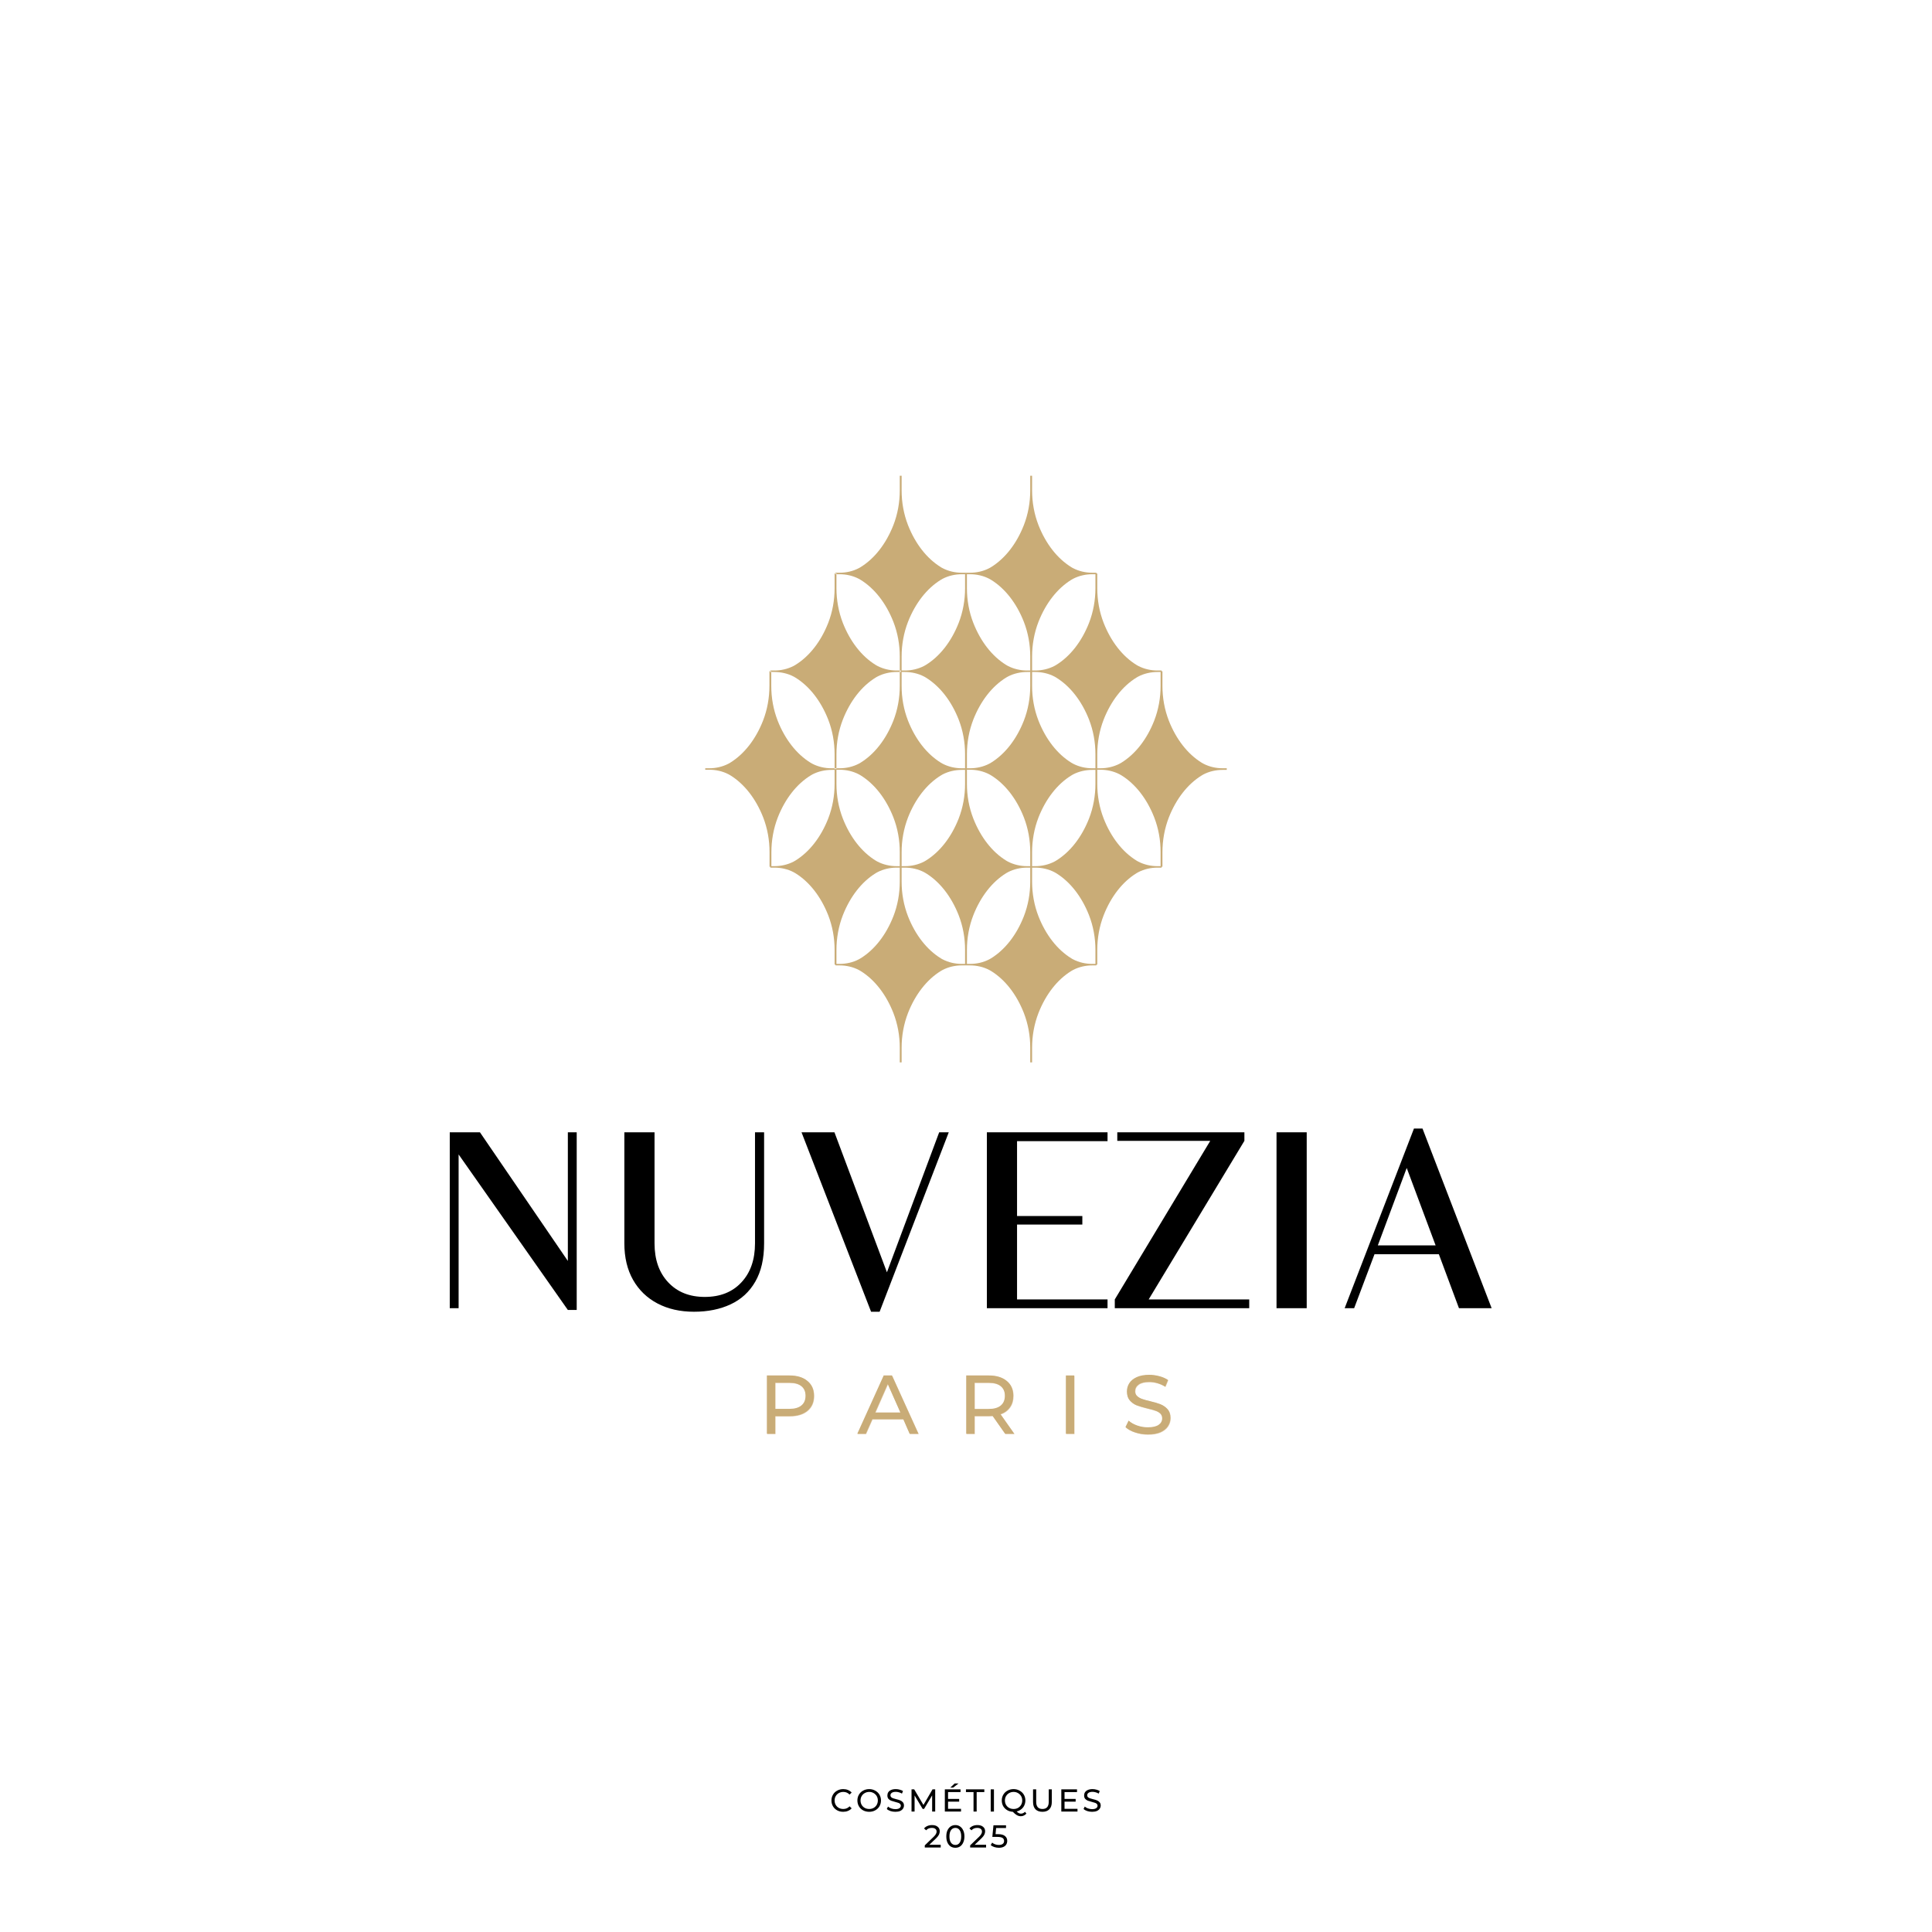<svg version="1.0" preserveAspectRatio="xMidYMid meet" height="500" viewBox="0 0 375 375" zoomAndPan="magnify" width="500" xmlns:xlink="http://www.w3.org/1999/xlink" xmlns="http://www.w3.org/2000/svg"><defs><g></g><clipPath id="97eb1878e3"><path clip-rule="nonzero" d="M 136.887 92.328 L 238.137 92.328 L 238.137 206.328 L 136.887 206.328 Z M 136.887 92.328"></path></clipPath><clipPath id="13c50e3186"><rect height="9" y="0" width="55" x="0"></rect></clipPath><clipPath id="208ede1dbe"><rect height="9" y="0" width="20" x="0"></rect></clipPath></defs><g clip-path="url(#97eb1878e3)"><path fill-rule="nonzero" fill-opacity="1" d="M 174.836 130.145 L 174.836 130.434 L 174.047 130.434 C 172.754 130.434 171.461 130.719 170.309 131.32 C 170.188 131.391 170.07 131.438 169.973 131.512 C 167.242 133.188 165.016 136.062 163.602 139.656 C 162.762 141.812 162.355 144.09 162.355 146.414 L 162.355 149.266 L 161.996 149.266 L 161.996 146.414 C 161.996 144.113 161.59 141.812 160.75 139.656 C 159.336 136.062 157.109 133.188 154.375 131.512 C 154.281 131.461 154.16 131.391 154.043 131.32 C 152.891 130.719 151.598 130.434 150.305 130.434 L 149.512 130.434 L 149.512 130.145 L 150.305 130.145 C 151.598 130.145 152.891 129.855 154.043 129.258 C 154.16 129.188 154.281 129.137 154.375 129.066 C 157.109 127.391 159.336 124.516 160.75 120.922 C 161.59 118.766 161.996 116.488 161.996 114.164 L 161.996 111.312 L 162.355 111.312 L 162.355 114.164 C 162.355 116.465 162.762 118.766 163.602 120.922 C 165.016 124.516 167.242 127.391 169.973 129.066 C 170.07 129.113 170.188 129.188 170.309 129.258 C 171.461 129.855 172.754 130.145 174.047 130.145 Z M 199.371 130.145 C 198.078 130.145 196.785 129.855 195.633 129.258 C 195.516 129.188 195.395 129.137 195.297 129.066 C 192.566 127.391 190.34 124.516 188.926 120.922 C 188.086 118.766 187.68 116.488 187.68 114.164 L 187.68 111.312 L 187.32 111.312 L 187.32 114.164 C 187.32 116.465 186.914 118.766 186.074 120.922 C 184.66 124.516 182.434 127.391 179.699 129.066 C 179.605 129.113 179.484 129.188 179.367 129.258 C 178.215 129.855 176.922 130.145 175.629 130.145 L 174.836 130.145 L 174.836 130.434 L 175.629 130.434 C 176.922 130.434 178.215 130.719 179.367 131.32 C 179.484 131.391 179.605 131.438 179.699 131.512 C 182.434 133.188 184.66 136.062 186.074 139.656 C 186.914 141.812 187.32 144.09 187.32 146.414 L 187.32 149.266 L 187.68 149.266 L 187.68 146.414 C 187.68 144.113 188.086 141.812 188.926 139.656 C 190.34 136.062 192.566 133.188 195.297 131.512 C 195.395 131.461 195.516 131.391 195.633 131.32 C 196.785 130.719 198.078 130.434 199.371 130.434 L 200.16 130.434 L 200.16 130.145 Z M 186.695 149.121 C 185.402 149.121 184.109 148.832 182.961 148.234 C 182.84 148.16 182.719 148.113 182.625 148.043 C 179.895 146.363 177.664 143.488 176.25 139.895 C 175.414 137.738 175.004 135.465 175.004 133.141 L 175.004 130.289 L 174.645 130.289 L 174.645 133.141 C 174.645 135.441 174.238 137.738 173.398 139.895 C 171.984 143.488 169.758 146.363 167.027 148.043 C 166.93 148.09 166.812 148.16 166.691 148.234 C 165.543 148.832 164.246 149.121 162.953 149.121 L 162.164 149.121 L 162.164 149.406 L 162.953 149.406 C 164.246 149.406 165.543 149.695 166.691 150.293 C 166.812 150.367 166.93 150.414 167.027 150.484 C 169.758 152.164 171.984 155.039 173.398 158.633 C 174.238 160.789 174.645 163.066 174.645 165.387 L 174.645 168.238 L 175.004 168.238 L 175.004 165.414 C 175.004 163.113 175.414 160.812 176.25 158.656 C 177.664 155.062 179.895 152.188 182.625 150.512 C 182.719 150.461 182.84 150.391 182.961 150.316 C 184.109 149.719 185.402 149.434 186.695 149.434 L 187.488 149.434 L 187.488 149.121 Z M 224.672 130.145 C 223.379 130.145 222.086 129.855 220.934 129.258 C 220.816 129.188 220.695 129.137 220.598 129.066 C 217.867 127.391 215.641 124.516 214.227 120.922 C 213.387 118.766 212.98 116.488 212.98 114.164 L 212.98 111.312 L 212.621 111.312 L 212.621 114.164 C 212.621 116.465 212.215 118.766 211.375 120.922 C 209.961 124.516 207.734 127.391 205 129.066 C 204.906 129.113 204.785 129.188 204.668 129.258 C 203.516 129.855 202.223 130.145 200.93 130.145 L 200.137 130.145 L 200.137 130.434 L 200.93 130.434 C 202.223 130.434 203.516 130.719 204.668 131.32 C 204.785 131.391 204.906 131.438 205 131.512 C 207.734 133.188 209.961 136.062 211.375 139.656 C 212.215 141.812 212.621 144.09 212.621 146.414 L 212.621 149.266 L 212.98 149.266 L 212.98 146.414 C 212.98 144.113 213.387 141.812 214.227 139.656 C 215.641 136.062 217.867 133.188 220.598 131.512 C 220.695 131.461 220.816 131.391 220.934 131.32 C 222.086 130.719 223.379 130.434 224.672 130.434 L 225.461 130.434 L 225.461 130.145 Z M 174.047 168.121 C 172.754 168.121 171.461 167.832 170.309 167.234 C 170.188 167.16 170.07 167.113 169.973 167.043 C 167.242 165.363 165.016 162.488 163.602 158.895 C 162.762 156.738 162.355 154.465 162.355 152.141 L 162.355 149.289 L 161.996 149.289 L 161.996 152.141 C 161.996 154.438 161.59 156.738 160.75 158.895 C 159.336 162.488 157.109 165.363 154.375 167.043 C 154.281 167.09 154.16 167.16 154.043 167.234 C 152.891 167.832 151.598 168.121 150.305 168.121 L 149.512 168.121 L 149.512 168.406 L 150.305 168.406 C 151.598 168.406 152.891 168.695 154.043 169.293 C 154.16 169.367 154.281 169.414 154.375 169.484 C 157.109 171.164 159.336 174.039 160.75 177.633 C 161.59 179.789 161.996 182.062 161.996 184.387 L 161.996 187.238 L 162.355 187.238 L 162.355 184.387 C 162.355 182.09 162.762 179.789 163.602 177.633 C 165.016 174.039 167.242 171.164 169.973 169.484 C 170.07 169.438 170.188 169.367 170.309 169.293 C 171.461 168.695 172.754 168.406 174.047 168.406 L 174.836 168.406 L 174.836 168.121 Z M 199.371 168.121 C 198.078 168.121 196.785 167.832 195.633 167.234 C 195.516 167.16 195.395 167.113 195.297 167.043 C 192.566 165.363 190.34 162.488 188.926 158.895 C 188.086 156.738 187.68 154.465 187.68 152.141 L 187.68 149.289 L 187.32 149.289 L 187.32 152.141 C 187.32 154.438 186.914 156.738 186.074 158.895 C 184.66 162.488 182.434 165.363 179.699 167.043 C 179.605 167.09 179.484 167.16 179.367 167.234 C 178.215 167.832 176.922 168.121 175.629 168.121 L 174.836 168.121 L 174.836 168.406 L 175.629 168.406 C 176.922 168.406 178.215 168.695 179.367 169.293 C 179.484 169.367 179.605 169.414 179.699 169.484 C 182.434 171.164 184.66 174.039 186.074 177.633 C 186.914 179.789 187.32 182.062 187.32 184.387 L 187.32 187.238 L 187.68 187.238 L 187.68 184.387 C 187.68 182.09 188.086 179.789 188.926 177.633 C 190.34 174.039 192.566 171.164 195.297 169.484 C 195.395 169.438 195.516 169.367 195.633 169.293 C 196.785 168.695 198.078 168.406 199.371 168.406 L 200.16 168.406 L 200.16 168.121 Z M 224.672 168.121 C 223.379 168.121 222.086 167.832 220.934 167.234 C 220.816 167.16 220.695 167.113 220.598 167.043 C 217.867 165.363 215.641 162.488 214.227 158.895 C 213.387 156.738 212.98 154.465 212.98 152.141 L 212.98 149.289 L 212.621 149.289 L 212.621 152.141 C 212.621 154.438 212.215 156.738 211.375 158.895 C 209.961 162.488 207.734 165.363 205 167.043 C 204.906 167.09 204.785 167.16 204.668 167.234 C 203.516 167.832 202.223 168.121 200.93 168.121 L 200.137 168.121 L 200.137 168.406 L 200.93 168.406 C 202.223 168.406 203.516 168.695 204.668 169.293 C 204.785 169.367 204.906 169.414 205 169.484 C 207.734 171.164 209.961 174.039 211.375 177.633 C 212.215 179.789 212.621 182.062 212.621 184.387 L 212.621 187.238 L 212.98 187.238 L 212.98 184.387 C 212.98 182.09 213.387 179.789 214.227 177.633 C 215.641 174.039 217.867 171.164 220.598 169.484 C 220.695 169.438 220.816 169.367 220.934 169.293 C 222.086 168.695 223.379 168.406 224.672 168.406 L 225.461 168.406 L 225.461 168.121 Z M 212.023 149.121 C 210.727 149.121 209.434 148.832 208.285 148.234 C 208.164 148.16 208.043 148.113 207.949 148.043 C 205.219 146.363 202.988 143.488 201.574 139.895 C 200.738 137.738 200.328 135.465 200.328 133.141 L 200.328 130.289 L 199.969 130.289 L 199.969 133.141 C 199.969 135.441 199.562 137.738 198.723 139.895 C 197.312 143.488 195.082 146.363 192.352 148.043 C 192.254 148.09 192.137 148.16 192.016 148.234 C 190.867 148.832 189.57 149.121 188.277 149.121 L 187.488 149.121 L 187.488 149.406 L 188.277 149.406 C 189.57 149.406 190.867 149.695 192.016 150.293 C 192.137 150.367 192.254 150.414 192.352 150.484 C 195.082 152.164 197.312 155.039 198.723 158.633 C 199.562 160.789 199.969 163.066 199.969 165.387 L 199.969 168.238 L 200.328 168.238 L 200.328 165.414 C 200.328 163.113 200.738 160.812 201.574 158.656 C 202.988 155.062 205.219 152.188 207.949 150.512 C 208.043 150.461 208.164 150.391 208.285 150.316 C 209.434 149.719 210.727 149.434 212.023 149.434 L 212.812 149.434 L 212.812 149.121 Z M 186.695 111.168 C 185.402 111.168 184.109 110.883 182.961 110.281 C 182.84 110.211 182.719 110.164 182.625 110.09 C 179.895 108.414 177.664 105.539 176.25 101.945 C 175.414 99.789 175.004 97.512 175.004 95.188 L 175.004 92.336 L 174.645 92.336 L 174.645 95.188 C 174.645 97.488 174.238 99.789 173.398 101.945 C 171.984 105.539 169.758 108.414 167.027 110.09 C 166.93 110.141 166.812 110.211 166.691 110.281 C 165.543 110.883 164.246 111.168 162.953 111.168 L 162.164 111.168 L 162.164 111.457 L 162.953 111.457 C 164.246 111.457 165.543 111.746 166.691 112.344 C 166.812 112.414 166.93 112.465 167.027 112.535 C 169.758 114.211 171.984 117.086 173.398 120.68 C 174.238 122.836 174.645 125.113 174.645 127.438 L 174.645 130.289 L 175.004 130.289 L 175.004 127.438 C 175.004 125.137 175.414 122.836 176.25 120.68 C 177.664 117.086 179.895 114.211 182.625 112.535 C 182.719 112.488 182.84 112.414 182.961 112.344 C 184.109 111.746 185.402 111.457 186.695 111.457 L 187.488 111.457 L 187.488 111.168 Z M 212.023 111.168 C 210.727 111.168 209.434 110.883 208.285 110.281 C 208.164 110.211 208.043 110.164 207.949 110.09 C 205.219 108.414 202.988 105.539 201.574 101.945 C 200.738 99.789 200.328 97.512 200.328 95.188 L 200.328 92.336 L 199.969 92.336 L 199.969 95.188 C 199.969 97.488 199.562 99.789 198.723 101.945 C 197.312 105.539 195.082 108.414 192.352 110.09 C 192.254 110.141 192.137 110.211 192.016 110.281 C 190.867 110.883 189.57 111.168 188.277 111.168 L 187.488 111.168 L 187.488 111.457 L 188.277 111.457 C 189.57 111.457 190.867 111.746 192.016 112.344 C 192.137 112.414 192.254 112.465 192.352 112.535 C 195.082 114.211 197.312 117.086 198.723 120.68 C 199.562 122.836 199.969 125.113 199.969 127.438 L 199.969 130.289 L 200.328 130.289 L 200.328 127.438 C 200.328 125.137 200.738 122.836 201.574 120.68 C 202.988 117.086 205.219 114.211 207.949 112.535 C 208.043 112.488 208.164 112.414 208.285 112.344 C 209.434 111.746 210.727 111.457 212.023 111.457 L 212.812 111.457 L 212.812 111.168 Z M 237.324 149.121 C 236.027 149.121 234.734 148.832 233.586 148.234 C 233.465 148.16 233.344 148.113 233.25 148.043 C 230.52 146.363 228.289 143.488 226.875 139.895 C 226.039 137.738 225.629 135.465 225.629 133.141 L 225.629 130.289 L 225.27 130.289 L 225.27 133.141 C 225.27 135.441 224.863 137.738 224.023 139.895 C 222.613 143.488 220.383 146.363 217.652 148.043 C 217.555 148.09 217.438 148.16 217.316 148.234 C 216.168 148.832 214.871 149.121 213.578 149.121 L 212.789 149.121 L 212.789 149.406 L 213.578 149.406 C 214.871 149.406 216.168 149.695 217.316 150.293 C 217.438 150.367 217.555 150.414 217.652 150.484 C 220.383 152.164 222.613 155.039 224.023 158.633 C 224.863 160.789 225.27 163.066 225.27 165.387 L 225.27 168.238 L 225.629 168.238 L 225.629 165.414 C 225.629 163.113 226.039 160.812 226.875 158.656 C 228.289 155.062 230.52 152.188 233.25 150.512 C 233.344 150.461 233.465 150.391 233.586 150.316 C 234.734 149.719 236.027 149.434 237.324 149.434 L 238.113 149.434 L 238.113 149.121 Z M 161.395 149.121 C 160.102 149.121 158.809 148.832 157.66 148.234 C 157.539 148.16 157.418 148.113 157.324 148.043 C 154.594 146.363 152.363 143.488 150.949 139.895 C 150.113 137.738 149.703 135.465 149.703 133.141 L 149.703 130.289 L 149.344 130.289 L 149.344 133.141 C 149.344 135.441 148.938 137.738 148.098 139.895 C 146.688 143.488 144.457 146.363 141.727 148.043 C 141.629 148.09 141.512 148.16 141.391 148.234 C 140.242 148.832 138.945 149.121 137.652 149.121 L 136.887 149.121 L 136.887 149.406 L 137.676 149.406 C 138.973 149.406 140.266 149.695 141.414 150.293 C 141.535 150.367 141.652 150.414 141.75 150.484 C 144.48 152.164 146.711 155.039 148.125 158.633 C 148.961 160.789 149.367 163.066 149.367 165.387 L 149.367 168.238 L 149.727 168.238 L 149.727 165.414 C 149.727 163.113 150.137 160.812 150.973 158.656 C 152.387 155.062 154.617 152.188 157.348 150.512 C 157.441 150.461 157.562 150.391 157.684 150.316 C 158.832 149.719 160.125 149.434 161.422 149.434 L 162.211 149.434 L 162.211 149.121 Z M 186.695 187.094 C 185.402 187.094 184.109 186.809 182.961 186.207 C 182.84 186.137 182.719 186.09 182.625 186.016 C 179.895 184.34 177.664 181.465 176.25 177.871 C 175.414 175.715 175.004 173.438 175.004 171.113 L 175.004 168.262 L 174.645 168.262 L 174.645 171.113 C 174.645 173.414 174.238 175.715 173.398 177.871 C 171.984 181.465 169.758 184.34 167.027 186.016 C 166.93 186.066 166.812 186.137 166.691 186.207 C 165.543 186.809 164.246 187.094 162.953 187.094 L 162.164 187.094 L 162.164 187.383 L 162.953 187.383 C 164.246 187.383 165.543 187.672 166.691 188.27 C 166.812 188.34 166.93 188.391 167.027 188.461 C 169.758 190.137 171.984 193.012 173.398 196.605 C 174.238 198.762 174.645 201.039 174.645 203.363 L 174.645 206.215 L 175.004 206.215 L 175.004 203.363 C 175.004 201.062 175.414 198.762 176.25 196.605 C 177.664 193.012 179.895 190.137 182.625 188.461 C 182.719 188.414 182.84 188.34 182.961 188.27 C 184.109 187.672 185.402 187.383 186.695 187.383 L 187.488 187.383 L 187.488 187.094 Z M 212.023 187.094 C 210.727 187.094 209.434 186.809 208.285 186.207 C 208.164 186.137 208.043 186.09 207.949 186.016 C 205.219 184.34 202.988 181.465 201.574 177.871 C 200.738 175.715 200.328 173.438 200.328 171.113 L 200.328 168.262 L 199.969 168.262 L 199.969 171.113 C 199.969 173.414 199.562 175.715 198.723 177.871 C 197.312 181.465 195.082 184.34 192.352 186.016 C 192.254 186.066 192.137 186.137 192.016 186.207 C 190.867 186.809 189.57 187.094 188.277 187.094 L 187.488 187.094 L 187.488 187.383 L 188.277 187.383 C 189.57 187.383 190.867 187.672 192.016 188.27 C 192.137 188.34 192.254 188.391 192.352 188.461 C 195.082 190.137 197.312 193.012 198.723 196.605 C 199.562 198.762 199.969 201.039 199.969 203.363 L 199.969 206.215 L 200.328 206.215 L 200.328 203.363 C 200.328 201.062 200.738 198.762 201.574 196.605 C 202.988 193.012 205.219 190.137 207.949 188.461 C 208.043 188.414 208.164 188.34 208.285 188.27 C 209.434 187.672 210.727 187.383 212.023 187.383 L 212.812 187.383 L 212.812 187.094 Z M 212.023 187.094" fill="#c9ac77"></path></g><g fill-opacity="1" fill="#000000"><g transform="translate(82.673, 253.92)"><g><path d="M 4.625 -34.141 L 10.484 -34.141 L 27.547 -9.172 L 27.547 -34.141 L 29.266 -34.141 L 29.266 0.344 L 27.547 0.344 L 6.344 -29.844 L 6.344 0 L 4.625 0 Z M 4.625 -34.141"></path></g></g></g><g fill-opacity="1" fill="#000000"><g transform="translate(116.562, 253.92)"><g><path d="M 10.484 -34.141 L 10.484 -12.578 C 10.484 -9.422 11.367 -6.898 13.141 -5.016 C 14.91 -3.129 17.273 -2.188 20.234 -2.188 C 23.223 -2.188 25.594 -3.129 27.344 -5.016 C 29.102 -6.898 29.984 -9.422 29.984 -12.578 L 29.984 -34.141 L 31.75 -34.141 L 31.75 -12.578 C 31.75 -9.586 31.176 -7.109 30.031 -5.141 C 28.895 -3.172 27.301 -1.707 25.25 -0.75 C 23.207 0.207 20.836 0.688 18.141 0.688 C 15.441 0.688 13.078 0.148 11.047 -0.922 C 9.016 -1.992 7.438 -3.52 6.312 -5.5 C 5.188 -7.488 4.625 -9.848 4.625 -12.578 L 4.625 -34.141 Z M 10.484 -34.141"></path></g></g></g><g fill-opacity="1" fill="#000000"><g transform="translate(152.841, 253.92)"><g><path d="M 9.125 -34.141 L 19.312 -6.969 L 29.453 -34.141 L 31.312 -34.141 L 17.891 0.688 L 16.234 0.688 L 2.734 -34.141 Z M 9.125 -34.141"></path></g></g></g><g fill-opacity="1" fill="#000000"><g transform="translate(186.925, 253.92)"><g><path d="M 23.156 -17.891 L 23.156 -16.234 L 10.484 -16.234 L 10.484 -1.703 L 28.047 -1.703 L 28.047 0 L 4.625 0 L 4.625 -34.141 L 28.047 -34.141 L 28.047 -32.422 L 10.484 -32.422 L 10.484 -17.891 Z M 23.156 -17.891"></path></g></g></g><g fill-opacity="1" fill="#000000"><g transform="translate(215.646, 253.92)"><g><path d="M 1.219 -32.484 L 1.219 -34.141 L 25.891 -34.141 L 25.891 -32.484 L 7.312 -1.703 L 26.828 -1.703 L 26.828 0 L 0.734 0 L 0.734 -1.703 L 19.266 -32.484 Z M 1.219 -32.484"></path></g></g></g><g fill-opacity="1" fill="#000000"><g transform="translate(243.147, 253.92)"><g><path d="M 10.484 -34.141 L 10.484 0 L 4.625 0 L 4.625 -34.141 Z M 10.484 -34.141"></path></g></g></g><g fill-opacity="1" fill="#000000"><g transform="translate(258.215, 253.92)"><g><path d="M 16.234 -34.875 L 17.891 -34.875 L 31.312 0 L 24.969 0 L 21.062 -10.484 L 8.578 -10.484 L 4.625 0 L 2.781 0 Z M 9.219 -12.188 L 20.438 -12.188 L 14.828 -27.219 Z M 9.219 -12.188"></path></g></g></g><g fill-opacity="0.4" fill="#bb8634"><g transform="translate(147.222, 278.359)"><g><path d="M 6.109 -11.312 C 7.566 -11.312 8.719 -10.957 9.562 -10.25 C 10.406 -9.551 10.828 -8.594 10.828 -7.375 C 10.828 -6.145 10.406 -5.176 9.562 -4.469 C 8.719 -3.77 7.566 -3.422 6.109 -3.422 L 3.312 -3.422 L 3.312 0 L 1.703 0 L 1.703 -11.312 Z M 6.062 -4.828 C 7.082 -4.828 7.859 -5.047 8.391 -5.484 C 8.93 -5.922 9.203 -6.551 9.203 -7.375 C 9.203 -8.188 8.93 -8.812 8.391 -9.25 C 7.859 -9.688 7.082 -9.906 6.062 -9.906 L 3.312 -9.906 L 3.312 -4.828 Z M 6.062 -4.828"></path></g></g></g><g fill-opacity="0.4" fill="#bb8634"><g transform="translate(166.486, 278.359)"><g><path d="M 8.906 -2.828 L 2.891 -2.828 L 1.641 0 L -0.016 0 L 5.109 -11.312 L 6.703 -11.312 L 11.844 0 L 10.141 0 Z M 8.344 -4.125 L 5.891 -9.656 L 3.453 -4.125 Z M 8.344 -4.125"></path></g></g></g><g fill-opacity="0.4" fill="#bb8634"><g transform="translate(185.912, 278.359)"><g><path d="M 9.25 0 L 6.812 -3.469 C 6.508 -3.445 6.273 -3.438 6.109 -3.438 L 3.312 -3.438 L 3.312 0 L 1.703 0 L 1.703 -11.312 L 6.109 -11.312 C 7.566 -11.312 8.719 -10.957 9.562 -10.25 C 10.406 -9.551 10.828 -8.594 10.828 -7.375 C 10.828 -6.5 10.609 -5.754 10.172 -5.141 C 9.742 -4.523 9.133 -4.078 8.344 -3.797 L 11.016 0 Z M 6.062 -4.812 C 7.082 -4.812 7.859 -5.031 8.391 -5.469 C 8.93 -5.914 9.203 -6.551 9.203 -7.375 C 9.203 -8.188 8.93 -8.812 8.391 -9.25 C 7.859 -9.688 7.082 -9.906 6.062 -9.906 L 3.312 -9.906 L 3.312 -4.812 Z M 6.062 -4.812"></path></g></g></g><g fill-opacity="0.4" fill="#bb8634"><g transform="translate(205.257, 278.359)"><g><path d="M 1.703 -11.312 L 3.312 -11.312 L 3.312 0 L 1.703 0 Z M 1.703 -11.312"></path></g></g></g><g fill-opacity="0.4" fill="#bb8634"><g transform="translate(217.864, 278.359)"><g><path d="M 5 0.125 C 4.145 0.125 3.32 -0.004 2.531 -0.266 C 1.738 -0.523 1.113 -0.867 0.656 -1.297 L 1.266 -2.547 C 1.691 -2.16 2.238 -1.848 2.906 -1.609 C 3.582 -1.367 4.281 -1.25 5 -1.25 C 5.926 -1.25 6.617 -1.406 7.078 -1.719 C 7.547 -2.039 7.781 -2.461 7.781 -2.984 C 7.781 -3.379 7.656 -3.695 7.406 -3.938 C 7.156 -4.176 6.844 -4.359 6.469 -4.484 C 6.094 -4.617 5.566 -4.766 4.891 -4.922 C 4.047 -5.129 3.359 -5.332 2.828 -5.531 C 2.305 -5.738 1.859 -6.055 1.484 -6.484 C 1.117 -6.91 0.938 -7.484 0.938 -8.203 C 0.938 -8.805 1.094 -9.348 1.406 -9.828 C 1.727 -10.316 2.211 -10.707 2.859 -11 C 3.504 -11.289 4.305 -11.438 5.266 -11.438 C 5.93 -11.438 6.586 -11.348 7.234 -11.172 C 7.879 -11.004 8.438 -10.758 8.906 -10.438 L 8.375 -9.141 C 7.895 -9.441 7.383 -9.672 6.844 -9.828 C 6.312 -9.984 5.785 -10.062 5.266 -10.062 C 4.348 -10.062 3.66 -9.895 3.203 -9.562 C 2.742 -9.227 2.516 -8.797 2.516 -8.266 C 2.516 -7.879 2.645 -7.566 2.906 -7.328 C 3.164 -7.086 3.484 -6.898 3.859 -6.766 C 4.242 -6.629 4.766 -6.484 5.422 -6.328 C 6.273 -6.129 6.957 -5.926 7.469 -5.719 C 7.988 -5.508 8.438 -5.195 8.812 -4.781 C 9.188 -4.363 9.375 -3.797 9.375 -3.078 C 9.375 -2.492 9.211 -1.957 8.891 -1.469 C 8.566 -0.977 8.078 -0.586 7.422 -0.297 C 6.766 -0.016 5.957 0.125 5 0.125 Z M 5 0.125"></path></g></g></g><g fill-opacity="1" fill="#c9ac77"><g transform="translate(147.15, 278.287)"><g><path d="M 6.109 -11.312 C 7.566 -11.312 8.719 -10.957 9.562 -10.25 C 10.406 -9.551 10.828 -8.594 10.828 -7.375 C 10.828 -6.145 10.406 -5.176 9.562 -4.469 C 8.719 -3.77 7.566 -3.422 6.109 -3.422 L 3.312 -3.422 L 3.312 0 L 1.703 0 L 1.703 -11.312 Z M 6.062 -4.828 C 7.082 -4.828 7.859 -5.047 8.391 -5.484 C 8.93 -5.922 9.203 -6.551 9.203 -7.375 C 9.203 -8.188 8.93 -8.812 8.391 -9.25 C 7.859 -9.688 7.082 -9.906 6.062 -9.906 L 3.312 -9.906 L 3.312 -4.828 Z M 6.062 -4.828"></path></g></g></g><g fill-opacity="1" fill="#c9ac77"><g transform="translate(166.415, 278.287)"><g><path d="M 8.906 -2.828 L 2.891 -2.828 L 1.641 0 L -0.016 0 L 5.109 -11.312 L 6.703 -11.312 L 11.844 0 L 10.141 0 Z M 8.344 -4.125 L 5.891 -9.656 L 3.453 -4.125 Z M 8.344 -4.125"></path></g></g></g><g fill-opacity="1" fill="#c9ac77"><g transform="translate(185.841, 278.287)"><g><path d="M 9.25 0 L 6.812 -3.469 C 6.508 -3.445 6.273 -3.438 6.109 -3.438 L 3.312 -3.438 L 3.312 0 L 1.703 0 L 1.703 -11.312 L 6.109 -11.312 C 7.566 -11.312 8.719 -10.957 9.562 -10.25 C 10.406 -9.551 10.828 -8.594 10.828 -7.375 C 10.828 -6.5 10.609 -5.754 10.172 -5.141 C 9.742 -4.523 9.133 -4.078 8.344 -3.797 L 11.016 0 Z M 6.062 -4.812 C 7.082 -4.812 7.859 -5.031 8.391 -5.469 C 8.93 -5.914 9.203 -6.551 9.203 -7.375 C 9.203 -8.188 8.93 -8.812 8.391 -9.25 C 7.859 -9.688 7.082 -9.906 6.062 -9.906 L 3.312 -9.906 L 3.312 -4.812 Z M 6.062 -4.812"></path></g></g></g><g fill-opacity="1" fill="#c9ac77"><g transform="translate(205.186, 278.287)"><g><path d="M 1.703 -11.312 L 3.312 -11.312 L 3.312 0 L 1.703 0 Z M 1.703 -11.312"></path></g></g></g><g fill-opacity="1" fill="#c9ac77"><g transform="translate(217.792, 278.287)"><g><path d="M 5 0.125 C 4.145 0.125 3.32 -0.004 2.531 -0.266 C 1.738 -0.523 1.113 -0.867 0.656 -1.297 L 1.266 -2.547 C 1.691 -2.16 2.238 -1.848 2.906 -1.609 C 3.582 -1.367 4.281 -1.25 5 -1.25 C 5.926 -1.25 6.617 -1.406 7.078 -1.719 C 7.547 -2.039 7.781 -2.461 7.781 -2.984 C 7.781 -3.379 7.656 -3.695 7.406 -3.938 C 7.156 -4.176 6.844 -4.359 6.469 -4.484 C 6.094 -4.617 5.566 -4.766 4.891 -4.922 C 4.047 -5.129 3.359 -5.332 2.828 -5.531 C 2.305 -5.738 1.859 -6.055 1.484 -6.484 C 1.117 -6.91 0.938 -7.484 0.938 -8.203 C 0.938 -8.805 1.094 -9.348 1.406 -9.828 C 1.727 -10.316 2.211 -10.707 2.859 -11 C 3.504 -11.289 4.305 -11.438 5.266 -11.438 C 5.93 -11.438 6.586 -11.348 7.234 -11.172 C 7.879 -11.004 8.438 -10.758 8.906 -10.438 L 8.375 -9.141 C 7.895 -9.441 7.383 -9.672 6.844 -9.828 C 6.312 -9.984 5.785 -10.062 5.266 -10.062 C 4.348 -10.062 3.66 -9.895 3.203 -9.562 C 2.742 -9.227 2.516 -8.797 2.516 -8.266 C 2.516 -7.879 2.645 -7.566 2.906 -7.328 C 3.164 -7.086 3.484 -6.898 3.859 -6.766 C 4.242 -6.629 4.766 -6.484 5.422 -6.328 C 6.273 -6.129 6.957 -5.926 7.469 -5.719 C 7.988 -5.508 8.438 -5.195 8.812 -4.781 C 9.188 -4.363 9.375 -3.797 9.375 -3.078 C 9.375 -2.492 9.211 -1.957 8.891 -1.469 C 8.566 -0.977 8.078 -0.586 7.422 -0.297 C 6.766 -0.016 5.957 0.125 5 0.125 Z M 5 0.125"></path></g></g></g><g transform="matrix(1, 0, 0, 1, 160, 345)"><g clip-path="url(#13c50e3186)"><g fill-opacity="1" fill="#000000"><g transform="translate(1.088, 6.622)"><g><path d="M 2.578 0.047 C 2.141 0.047 1.75 -0.047 1.406 -0.234 C 1.062 -0.422 0.789 -0.68 0.594 -1.016 C 0.395 -1.359 0.297 -1.738 0.297 -2.156 C 0.297 -2.57 0.395 -2.945 0.594 -3.281 C 0.789 -3.613 1.062 -3.875 1.406 -4.062 C 1.758 -4.258 2.148 -4.359 2.578 -4.359 C 2.91 -4.359 3.219 -4.301 3.5 -4.188 C 3.781 -4.07 4.02 -3.906 4.219 -3.688 L 3.812 -3.297 C 3.488 -3.641 3.086 -3.812 2.609 -3.812 C 2.285 -3.812 1.992 -3.738 1.734 -3.594 C 1.473 -3.445 1.27 -3.25 1.125 -3 C 0.977 -2.75 0.906 -2.469 0.906 -2.156 C 0.906 -1.844 0.977 -1.555 1.125 -1.297 C 1.27 -1.047 1.473 -0.848 1.734 -0.703 C 1.992 -0.566 2.285 -0.5 2.609 -0.5 C 3.086 -0.5 3.488 -0.672 3.812 -1.016 L 4.219 -0.625 C 4.02 -0.406 3.781 -0.238 3.5 -0.125 C 3.219 -0.008 2.91 0.047 2.578 0.047 Z M 2.578 0.047"></path></g></g></g><g fill-opacity="1" fill="#000000"><g transform="translate(6.123, 6.622)"><g><path d="M 2.594 0.047 C 2.156 0.047 1.758 -0.047 1.406 -0.234 C 1.062 -0.422 0.789 -0.68 0.594 -1.016 C 0.395 -1.359 0.297 -1.738 0.297 -2.156 C 0.297 -2.57 0.395 -2.945 0.594 -3.281 C 0.789 -3.613 1.062 -3.875 1.406 -4.062 C 1.758 -4.258 2.156 -4.359 2.594 -4.359 C 3.02 -4.359 3.406 -4.258 3.75 -4.062 C 4.102 -3.875 4.379 -3.613 4.578 -3.281 C 4.773 -2.945 4.875 -2.57 4.875 -2.156 C 4.875 -1.738 4.773 -1.359 4.578 -1.016 C 4.379 -0.68 4.102 -0.422 3.75 -0.234 C 3.406 -0.047 3.02 0.047 2.594 0.047 Z M 2.594 -0.5 C 2.906 -0.5 3.188 -0.566 3.438 -0.703 C 3.695 -0.848 3.898 -1.047 4.047 -1.297 C 4.191 -1.555 4.266 -1.844 4.266 -2.156 C 4.266 -2.469 4.191 -2.75 4.047 -3 C 3.898 -3.25 3.695 -3.445 3.438 -3.594 C 3.188 -3.738 2.906 -3.812 2.594 -3.812 C 2.281 -3.812 1.992 -3.738 1.734 -3.594 C 1.473 -3.445 1.27 -3.25 1.125 -3 C 0.977 -2.75 0.906 -2.469 0.906 -2.156 C 0.906 -1.844 0.977 -1.555 1.125 -1.297 C 1.27 -1.047 1.473 -0.848 1.734 -0.703 C 1.992 -0.566 2.281 -0.5 2.594 -0.5 Z M 2.594 -0.5"></path></g></g></g><g fill-opacity="1" fill="#000000"><g transform="translate(11.88, 6.622)"><g><path d="M 1.906 0.047 C 1.582 0.047 1.27 0 0.969 -0.094 C 0.664 -0.195 0.426 -0.332 0.25 -0.5 L 0.484 -0.969 C 0.641 -0.82 0.848 -0.703 1.109 -0.609 C 1.367 -0.516 1.633 -0.469 1.906 -0.469 C 2.258 -0.469 2.523 -0.531 2.703 -0.656 C 2.879 -0.781 2.969 -0.941 2.969 -1.141 C 2.969 -1.285 2.914 -1.406 2.812 -1.5 C 2.719 -1.594 2.598 -1.66 2.453 -1.703 C 2.316 -1.754 2.117 -1.812 1.859 -1.875 C 1.535 -1.957 1.273 -2.035 1.078 -2.109 C 0.879 -2.191 0.707 -2.312 0.562 -2.469 C 0.426 -2.633 0.359 -2.852 0.359 -3.125 C 0.359 -3.352 0.414 -3.562 0.531 -3.75 C 0.656 -3.938 0.836 -4.082 1.078 -4.188 C 1.328 -4.301 1.633 -4.359 2 -4.359 C 2.258 -4.359 2.508 -4.32 2.75 -4.25 C 3 -4.188 3.211 -4.098 3.391 -3.984 L 3.188 -3.484 C 3.008 -3.598 2.816 -3.68 2.609 -3.734 C 2.398 -3.797 2.195 -3.828 2 -3.828 C 1.656 -3.828 1.395 -3.766 1.219 -3.641 C 1.039 -3.516 0.953 -3.352 0.953 -3.156 C 0.953 -3.008 1 -2.891 1.094 -2.797 C 1.195 -2.703 1.32 -2.629 1.469 -2.578 C 1.613 -2.523 1.812 -2.469 2.062 -2.406 C 2.395 -2.332 2.656 -2.254 2.844 -2.172 C 3.039 -2.098 3.211 -1.977 3.359 -1.812 C 3.504 -1.656 3.578 -1.441 3.578 -1.172 C 3.578 -0.953 3.516 -0.75 3.391 -0.562 C 3.266 -0.375 3.078 -0.223 2.828 -0.109 C 2.578 -0.004 2.27 0.047 1.906 0.047 Z M 1.906 0.047"></path></g></g></g><g fill-opacity="1" fill="#000000"><g transform="translate(16.287, 6.622)"><g><path d="M 4.641 0 L 4.641 -3.141 L 3.078 -0.516 L 2.797 -0.516 L 1.234 -3.125 L 1.234 0 L 0.641 0 L 0.641 -4.312 L 1.156 -4.312 L 2.953 -1.281 L 4.719 -4.312 L 5.234 -4.312 L 5.234 0 Z M 4.641 0"></path></g></g></g><g fill-opacity="1" fill="#000000"><g transform="translate(22.752, 6.622)"><g><path d="M 3.781 -0.531 L 3.781 0 L 0.641 0 L 0.641 -4.312 L 3.688 -4.312 L 3.688 -3.781 L 1.266 -3.781 L 1.266 -2.453 L 3.422 -2.453 L 3.422 -1.922 L 1.266 -1.922 L 1.266 -0.531 Z M 2.547 -5.453 L 3.297 -5.453 L 2.266 -4.656 L 1.703 -4.656 Z M 2.547 -5.453"></path></g></g></g><g fill-opacity="1" fill="#000000"><g transform="translate(27.461, 6.622)"><g><path d="M 1.5 -3.781 L 0.031 -3.781 L 0.031 -4.312 L 3.594 -4.312 L 3.594 -3.781 L 2.109 -3.781 L 2.109 0 L 1.5 0 Z M 1.5 -3.781"></path></g></g></g><g fill-opacity="1" fill="#000000"><g transform="translate(31.658, 6.622)"><g><path d="M 0.641 -4.312 L 1.266 -4.312 L 1.266 0 L 0.641 0 Z M 0.641 -4.312"></path></g></g></g><g fill-opacity="1" fill="#000000"><g transform="translate(34.148, 6.622)"><g><path d="M 5.078 0.391 C 4.941 0.555 4.781 0.68 4.594 0.766 C 4.414 0.859 4.219 0.906 4 0.906 C 3.727 0.906 3.473 0.836 3.234 0.703 C 3.004 0.578 2.738 0.359 2.438 0.047 C 2.031 0.023 1.66 -0.082 1.328 -0.281 C 1.004 -0.477 0.75 -0.738 0.562 -1.062 C 0.383 -1.395 0.297 -1.758 0.297 -2.156 C 0.297 -2.57 0.395 -2.945 0.594 -3.281 C 0.789 -3.613 1.062 -3.875 1.406 -4.062 C 1.758 -4.258 2.156 -4.359 2.594 -4.359 C 3.02 -4.359 3.406 -4.258 3.75 -4.062 C 4.102 -3.875 4.379 -3.613 4.578 -3.281 C 4.773 -2.945 4.875 -2.57 4.875 -2.156 C 4.875 -1.801 4.801 -1.473 4.656 -1.172 C 4.52 -0.879 4.32 -0.633 4.062 -0.438 C 3.812 -0.238 3.52 -0.098 3.188 -0.016 C 3.32 0.129 3.457 0.234 3.594 0.297 C 3.727 0.367 3.863 0.406 4 0.406 C 4.312 0.406 4.578 0.285 4.797 0.047 Z M 0.906 -2.156 C 0.906 -1.844 0.977 -1.555 1.125 -1.297 C 1.27 -1.047 1.473 -0.848 1.734 -0.703 C 1.992 -0.566 2.281 -0.5 2.594 -0.5 C 2.906 -0.5 3.188 -0.566 3.438 -0.703 C 3.695 -0.848 3.898 -1.047 4.047 -1.297 C 4.191 -1.555 4.266 -1.844 4.266 -2.156 C 4.266 -2.469 4.191 -2.75 4.047 -3 C 3.898 -3.25 3.695 -3.445 3.438 -3.594 C 3.188 -3.738 2.906 -3.812 2.594 -3.812 C 2.281 -3.812 1.992 -3.738 1.734 -3.594 C 1.473 -3.445 1.27 -3.25 1.125 -3 C 0.977 -2.75 0.906 -2.469 0.906 -2.156 Z M 0.906 -2.156"></path></g></g></g><g fill-opacity="1" fill="#000000"><g transform="translate(39.905, 6.622)"><g><path d="M 2.438 0.047 C 1.852 0.047 1.398 -0.113 1.078 -0.438 C 0.766 -0.77 0.609 -1.242 0.609 -1.859 L 0.609 -4.312 L 1.219 -4.312 L 1.219 -1.891 C 1.219 -0.961 1.625 -0.5 2.438 -0.5 C 2.832 -0.5 3.133 -0.613 3.344 -0.844 C 3.551 -1.07 3.656 -1.422 3.656 -1.891 L 3.656 -4.312 L 4.25 -4.312 L 4.25 -1.859 C 4.25 -1.234 4.086 -0.758 3.766 -0.438 C 3.453 -0.113 3.008 0.047 2.438 0.047 Z M 2.438 0.047"></path></g></g></g><g fill-opacity="1" fill="#000000"><g transform="translate(45.36, 6.622)"><g><path d="M 3.781 -0.531 L 3.781 0 L 0.641 0 L 0.641 -4.312 L 3.688 -4.312 L 3.688 -3.781 L 1.266 -3.781 L 1.266 -2.453 L 3.422 -2.453 L 3.422 -1.922 L 1.266 -1.922 L 1.266 -0.531 Z M 3.781 -0.531"></path></g></g></g><g fill-opacity="1" fill="#000000"><g transform="translate(50.068, 6.622)"><g><path d="M 1.906 0.047 C 1.582 0.047 1.27 0 0.969 -0.094 C 0.664 -0.195 0.426 -0.332 0.25 -0.5 L 0.484 -0.969 C 0.641 -0.82 0.848 -0.703 1.109 -0.609 C 1.367 -0.516 1.633 -0.469 1.906 -0.469 C 2.258 -0.469 2.523 -0.531 2.703 -0.656 C 2.879 -0.781 2.969 -0.941 2.969 -1.141 C 2.969 -1.285 2.914 -1.406 2.812 -1.5 C 2.719 -1.594 2.598 -1.66 2.453 -1.703 C 2.316 -1.754 2.117 -1.812 1.859 -1.875 C 1.535 -1.957 1.273 -2.035 1.078 -2.109 C 0.879 -2.191 0.707 -2.312 0.562 -2.469 C 0.426 -2.633 0.359 -2.852 0.359 -3.125 C 0.359 -3.352 0.414 -3.562 0.531 -3.75 C 0.656 -3.938 0.836 -4.082 1.078 -4.188 C 1.328 -4.301 1.633 -4.359 2 -4.359 C 2.258 -4.359 2.508 -4.32 2.75 -4.25 C 3 -4.188 3.211 -4.098 3.391 -3.984 L 3.188 -3.484 C 3.008 -3.598 2.816 -3.68 2.609 -3.734 C 2.398 -3.797 2.195 -3.828 2 -3.828 C 1.656 -3.828 1.395 -3.766 1.219 -3.641 C 1.039 -3.516 0.953 -3.352 0.953 -3.156 C 0.953 -3.008 1 -2.891 1.094 -2.797 C 1.195 -2.703 1.32 -2.629 1.469 -2.578 C 1.613 -2.523 1.812 -2.469 2.062 -2.406 C 2.395 -2.332 2.656 -2.254 2.844 -2.172 C 3.039 -2.098 3.211 -1.977 3.359 -1.812 C 3.504 -1.656 3.578 -1.441 3.578 -1.172 C 3.578 -0.953 3.516 -0.75 3.391 -0.562 C 3.266 -0.375 3.078 -0.223 2.828 -0.109 C 2.578 -0.004 2.27 0.047 1.906 0.047 Z M 1.906 0.047"></path></g></g></g></g></g><g transform="matrix(1, 0, 0, 1, 178, 352)"><g clip-path="url(#208ede1dbe)"><g fill-opacity="1" fill="#000000"><g transform="translate(1.265, 6.604)"><g><path d="M 3.328 -0.531 L 3.328 0 L 0.234 0 L 0.234 -0.422 L 1.984 -2.109 C 2.191 -2.316 2.332 -2.492 2.406 -2.641 C 2.488 -2.797 2.531 -2.945 2.531 -3.094 C 2.531 -3.32 2.445 -3.5 2.281 -3.625 C 2.125 -3.75 1.898 -3.812 1.609 -3.812 C 1.129 -3.812 0.758 -3.656 0.5 -3.344 L 0.094 -3.703 C 0.258 -3.91 0.477 -4.07 0.75 -4.188 C 1.02 -4.301 1.32 -4.359 1.656 -4.359 C 2.113 -4.359 2.473 -4.25 2.734 -4.031 C 3.004 -3.82 3.141 -3.531 3.141 -3.156 C 3.141 -2.926 3.086 -2.707 2.984 -2.5 C 2.891 -2.301 2.707 -2.066 2.438 -1.797 L 1.109 -0.531 Z M 3.328 -0.531"></path></g></g></g><g fill-opacity="1" fill="#000000"><g transform="translate(5.382, 6.604)"><g><path d="M 2.062 0.047 C 1.719 0.047 1.41 -0.035 1.141 -0.203 C 0.879 -0.379 0.672 -0.633 0.516 -0.969 C 0.367 -1.301 0.297 -1.695 0.297 -2.156 C 0.297 -2.613 0.367 -3.004 0.516 -3.328 C 0.672 -3.66 0.879 -3.914 1.141 -4.094 C 1.41 -4.27 1.719 -4.359 2.062 -4.359 C 2.395 -4.359 2.691 -4.27 2.953 -4.094 C 3.223 -3.914 3.43 -3.66 3.578 -3.328 C 3.734 -3.004 3.812 -2.613 3.812 -2.156 C 3.812 -1.695 3.734 -1.301 3.578 -0.969 C 3.43 -0.633 3.223 -0.379 2.953 -0.203 C 2.691 -0.035 2.395 0.047 2.062 0.047 Z M 2.062 -0.5 C 2.406 -0.5 2.676 -0.641 2.875 -0.922 C 3.082 -1.203 3.188 -1.613 3.188 -2.156 C 3.188 -2.695 3.082 -3.109 2.875 -3.391 C 2.676 -3.672 2.406 -3.812 2.062 -3.812 C 1.707 -3.812 1.426 -3.672 1.219 -3.391 C 1.008 -3.109 0.906 -2.695 0.906 -2.156 C 0.906 -1.613 1.008 -1.203 1.219 -0.922 C 1.426 -0.641 1.707 -0.5 2.062 -0.5 Z M 2.062 -0.5"></path></g></g></g><g fill-opacity="1" fill="#000000"><g transform="translate(10.072, 6.604)"><g><path d="M 3.328 -0.531 L 3.328 0 L 0.234 0 L 0.234 -0.422 L 1.984 -2.109 C 2.191 -2.316 2.332 -2.492 2.406 -2.641 C 2.488 -2.797 2.531 -2.945 2.531 -3.094 C 2.531 -3.32 2.445 -3.5 2.281 -3.625 C 2.125 -3.75 1.898 -3.812 1.609 -3.812 C 1.129 -3.812 0.758 -3.656 0.5 -3.344 L 0.094 -3.703 C 0.258 -3.91 0.477 -4.07 0.75 -4.188 C 1.02 -4.301 1.32 -4.359 1.656 -4.359 C 2.113 -4.359 2.473 -4.25 2.734 -4.031 C 3.004 -3.82 3.141 -3.531 3.141 -3.156 C 3.141 -2.926 3.086 -2.707 2.984 -2.5 C 2.891 -2.301 2.707 -2.066 2.438 -1.797 L 1.109 -0.531 Z M 3.328 -0.531"></path></g></g></g><g fill-opacity="1" fill="#000000"><g transform="translate(14.19, 6.604)"><g><path d="M 1.531 -2.594 C 2.145 -2.594 2.594 -2.473 2.875 -2.234 C 3.164 -2.004 3.312 -1.691 3.312 -1.297 C 3.312 -1.035 3.25 -0.801 3.125 -0.594 C 3.008 -0.395 2.828 -0.238 2.578 -0.125 C 2.336 -0.008 2.039 0.047 1.688 0.047 C 1.383 0.047 1.086 0 0.797 -0.094 C 0.516 -0.188 0.285 -0.312 0.109 -0.469 L 0.391 -0.953 C 0.535 -0.816 0.723 -0.707 0.953 -0.625 C 1.18 -0.539 1.426 -0.5 1.688 -0.5 C 2.008 -0.5 2.258 -0.566 2.438 -0.703 C 2.613 -0.836 2.703 -1.023 2.703 -1.266 C 2.703 -1.523 2.602 -1.723 2.406 -1.859 C 2.207 -1.992 1.867 -2.062 1.391 -2.062 L 0.422 -2.062 L 0.641 -4.312 L 3.078 -4.312 L 3.078 -3.781 L 1.156 -3.781 L 1.047 -2.594 Z M 1.531 -2.594"></path></g></g></g></g></g></svg>